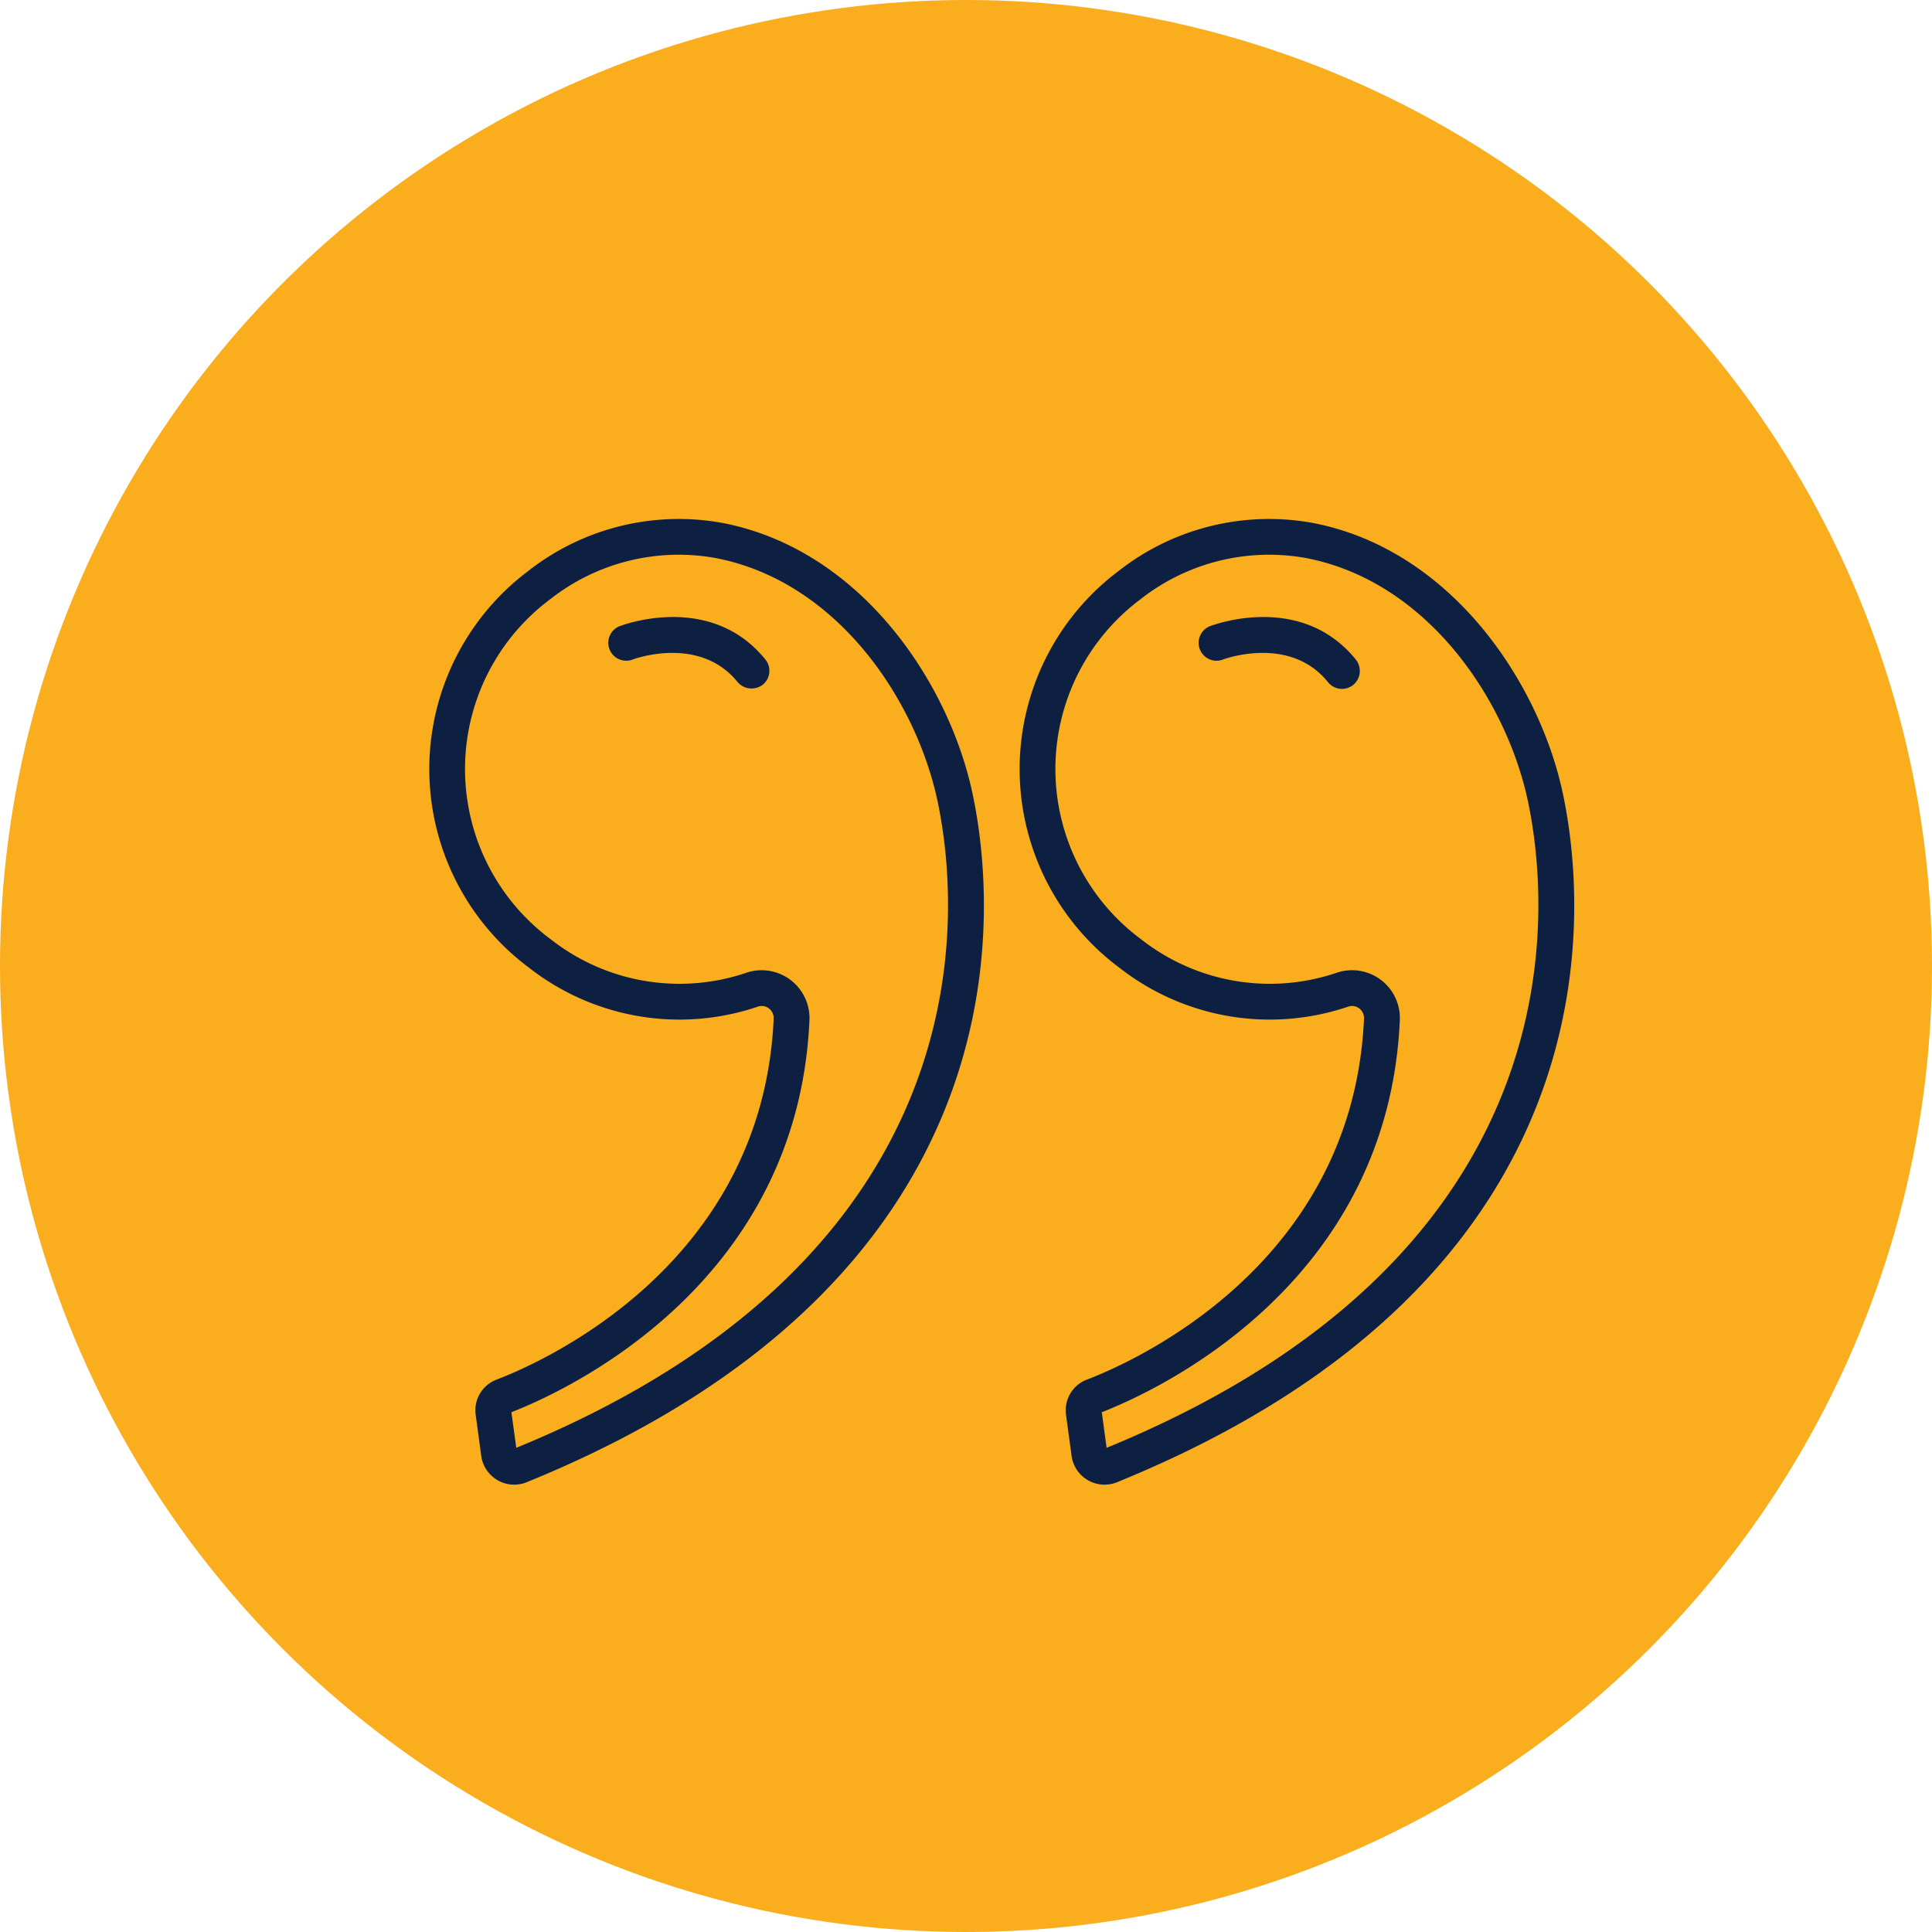 <svg xmlns="http://www.w3.org/2000/svg" width="54" height="54" fill="none"><circle cx="27" cy="27" r="27" fill="#FAAD1D"/><g fill="#0D2042" clip-path="url(#a)"><path d="M43.685 22.192c-.66-3.126-3.128-6.83-6.988-7.575a6.813 6.813 0 0 0-5.428 1.339 6.924 6.924 0 0 0 .03 11.101 6.818 6.818 0 0 0 6.377 1.081.331.331 0 0 1 .313.046.341.341 0 0 1 .135.295c-.312 6.91-6.509 9.611-7.748 10.083a.915.915 0 0 0-.58.984l.157 1.162a.93.93 0 0 0 1.247.729c14.142-5.741 13.132-16.182 12.485-19.245ZM30.93 40.467l-.135-.995c1.475-.574 7.994-3.525 8.33-10.948a1.336 1.336 0 0 0-1.776-1.331 5.822 5.822 0 0 1-5.442-.93 5.924 5.924 0 0 1-.028-9.515 5.809 5.809 0 0 1 4.628-1.15c3.412.66 5.605 3.987 6.2 6.8.603 2.864 1.535 12.612-11.777 18.069Z"/><path d="M33.823 17.5a.5.5 0 1 0 .36.934c.018-.008 1.861-.696 2.933.63a.499.499 0 0 0 .869-.456.5.5 0 0 0-.09-.173c-1.526-1.886-3.968-.974-4.072-.934Zm-13.626-2.883a6.813 6.813 0 0 0-5.428 1.339 6.924 6.924 0 0 0 .03 11.101 6.818 6.818 0 0 0 6.377 1.081.331.331 0 0 1 .313.046.341.341 0 0 1 .135.295c-.312 6.91-6.509 9.611-7.748 10.083a.915.915 0 0 0-.58.984l.157 1.162a.93.93 0 0 0 1.247.729c14.142-5.741 13.132-16.182 12.485-19.245-.66-3.126-3.128-6.83-6.988-7.575Zm-5.767 25.85-.136-.995c1.476-.574 7.994-3.525 8.33-10.948a1.338 1.338 0 0 0-1.776-1.331 5.822 5.822 0 0 1-5.442-.93 5.923 5.923 0 0 1-.027-9.515 5.808 5.808 0 0 1 4.628-1.15c3.412.66 5.605 3.987 6.199 6.8.604 2.864 1.536 12.612-11.776 18.069Z"/><path d="M17.323 17.5a.5.5 0 1 0 .36.934c.018-.008 1.861-.696 2.933.63a.514.514 0 0 0 .703.074.5.5 0 0 0 .075-.703c-1.525-1.886-3.967-.974-4.07-.934Z"/></g><defs><clipPath id="a"><path fill="#fff" d="M12 12h32v32H12z"/></clipPath></defs></svg>